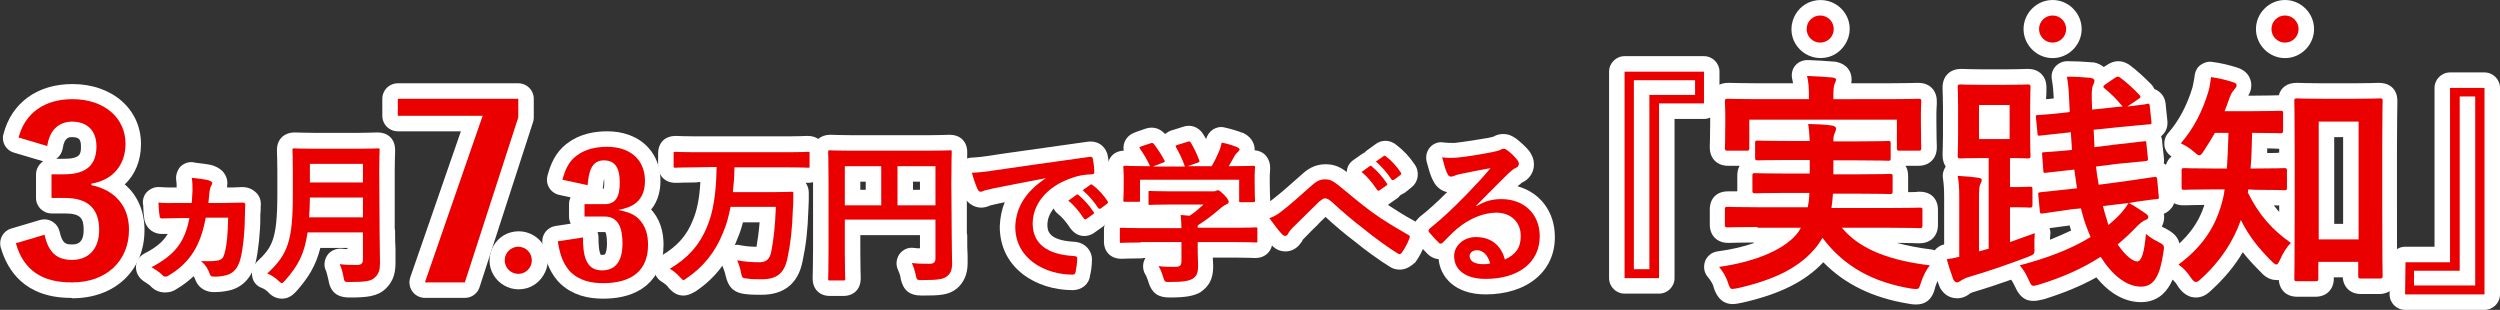<?xml version="1.0" encoding="utf-8"?>
<!-- Generator: Adobe Illustrator 27.9.2, SVG Export Plug-In . SVG Version: 6.00 Build 0)  -->
<svg version="1.1" id="レイヤー_1" xmlns="http://www.w3.org/2000/svg" xmlns:xlink="http://www.w3.org/1999/xlink" x="0px"
	 y="0px" viewBox="0 0 645.4 80" style="enable-background:new 0 0 645.4 80;" xml:space="preserve">
<rect x="0" y="0" width="645.4" height="80" fill="#333333" stroke="none"/>
<style type="text/css">
	.st0{fill:#FFFFFF;}
	.st1{enable-background:new    ;}
	.st2{fill:#EB0000;}
	.st3{fill:#FFFFFF;stroke:#FFFFFF;stroke-width:8;stroke-linejoin:round;stroke-miterlimit:10;}
</style>
<g>
	<g>
		<g>
			<g>
				<path class="st0" d="M176.4,76.3c-1.9,0-3-1.2-3.5-1.7c-0.1-0.1-0.2-0.2-0.3-0.3c0,0-0.1-0.1-0.1-0.2c-0.7-0.8-1.3-1.1-1.4-1.2
					c-1.3-0.7-2.2-2-2.2-3.4c-0.1-1.5,0.7-2.8,2-3.6c3.9-2.3,6.4-5.1,7.9-8.9c1.1-2.5,1.8-5.8,2-10h-0.5c-0.3,0.1-0.6,0.1-0.9,0.1
					c-2.8,0-4.1,0.1-4.6,0.1c-0.2,0-0.4,0-0.4,0c-3.1,0-4.5-2.3-4.5-4.4v-3.3c0-2.2,1.4-4.4,4.5-4.4c0.1,0,0.2,0,0.4,0
					c0.5,0,1.8,0.1,4.6,0.1h24.1c2.7,0,4-0.1,4.6-0.1c0.3,0,0.4,0,0.5,0c2.6,0,4.4,1.8,4.4,4.4v3.3c0,2.6-1.8,4.4-4.4,4.4
					c-0.1,0-0.2,0-0.4,0c0,0-0.1,0-0.2,0c0.5,0.7,0.8,1.6,0.8,2.6c0,1.3,0,3-0.1,4.2c-0.2,5.6-0.6,9.1-1.5,13.4
					c-1.1,5.7-4.7,8.7-10.6,8.7c-1.5,0-2.8,0-4.3-0.2c-3.4-0.4-4.4-2.4-4.9-4.5c0-0.1-0.1-0.2-0.1-0.3c-0.1-0.7-0.4-1.4-0.7-2.2
					c0-0.1-0.1-0.2-0.1-0.3c-1.9,2.6-4.2,4.8-6.9,6.6C179,75.5,177.9,76.3,176.4,76.3z M190.3,63.2c0.2,0,0.5,0,0.7,0.1
					c1.7,0.3,2.9,0.4,4.3,0.4c0.3-1.8,0.6-3.7,0.8-6.3h-4.3c-0.4,1.6-0.9,3-1.5,4.4c-0.2,0.5-0.4,1-0.6,1.5
					C189.9,63.2,190.1,63.2,190.3,63.2z"/>
				<path class="st0" d="M217.7,76.4h-3.5c-2.6,0-4.4-1.8-4.4-4.4c0-0.1,0-0.2,0-0.5c0-0.9,0.1-3.2,0.1-7.3v-17
					c0-4.1-0.1-6.5-0.1-7.4c0-0.3,0-0.5,0-0.5c0-3.1,2.3-4.5,4.4-4.5c0.1,0,0.3,0,0.5,0c0.6,0,2,0.1,4.9,0.1h20.3c3,0,4.4-0.1,5-0.1
					c0.2,0,0.4,0,0.4,0c2.2,0,4.4,1.4,4.4,4.5c0,0,0,0.2,0,0.4c0,0.8-0.1,3.4-0.1,7.6v12.9c0.1,0.3,0.1,0.6,0.1,0.9
					c0,2.1,0,3.7,0.1,5c0,0.8,0,1.4,0,1.9c0,2.8-1,5-2.8,6.5c-2.1,1.7-4.4,1.8-9,1.8c-3.2,0-4.8-1.3-5.5-4.4c0-0.1,0-0.2,0-0.2
					c-0.1-0.7-0.4-1.4-0.7-2.1c-0.6-1.3-0.4-2.8,0.4-4c0.9-1.2,2.3-1.8,3.7-1.6c0.5,0.1,1.1,0.1,1.6,0.1v-3.4h-15.4v4.5
					c0,3.6,0.1,5.7,0.1,6.4c0,0.2,0,0.4,0,0.4C222.2,74.2,220.8,76.4,217.7,76.4z M235.7,49h1.8v-2.1h-1.8V49z M222.1,49h1.4v-2.1
					h-1.4V49z"/>
				<path class="st0" d="M276.9,74.9c-9.3,0-18.8-5.6-18.8-16.4v-0.1c0.1-2.2,0.5-4.3,1.3-6.2c-0.6,0.1-1.3,0.3-1.9,0.4
					c-0.8,0.2-1.3,0.3-1.7,0.4c-0.1,0-0.2,0-0.3,0.1c-0.5,0.2-1.2,0.5-2.2,0.5c-1.8,0-3.5-1.1-4.4-2.8c0,0,0-0.1-0.1-0.1
					c-0.6-1.4-1.2-3-1.7-4.9c-0.3-1.2-0.1-2.4,0.6-3.4s1.8-1.6,3-1.7c1.9-0.1,2.9-0.2,6-0.7l4.1-0.6c5.1-0.7,12-1.7,19.9-2.8
					c1.4-0.2,2.8,0.1,3.8,1c0.8,0.7,1.3,1.6,1.5,2.7c0.2,1.1,0.4,2.8,0.4,4.2c0,0.6-0.1,1.1-0.3,1.7c1.1,1,2.1,2.2,2.9,3.5
					c0.7,0.9,1,2,0.9,3.1c-0.1,1.3-0.8,2.4-1.9,3.2l-1.5,1.2c-0.1,0-0.1,0.1-0.2,0.1c-0.3,0.2-0.6,0.3-0.9,0.5
					c-0.3,0.4-0.6,0.7-1.1,1l-1.7,1.2c0,0-0.1,0-0.1,0.1c-1.2,0.8-2.3,0.9-3,0.8c-1.3-0.1-2.4-0.9-3.2-2c-1.1-1.7-2.2-2.9-3.2-3.7
					c-0.5-0.4-0.9-0.9-1.1-1.4c-1,1.3-1.6,2.7-1.6,4.2c0,1.3,0,4,6.7,4.4c3.1,0.1,4.8,2.4,4.8,4.6c0,1.6-0.3,3.5-0.5,4.1
					C281.2,73.3,279.3,74.9,276.9,74.9z M279.5,57.5L279.5,57.5L279.5,57.5z M275.7,53.2L275.7,53.2L275.7,53.2z M255.4,53L255.4,53
					L255.4,53z M284.3,50.5L284.3,50.5L284.3,50.5z M278.1,40.9L278.1,40.9L278.1,40.9z"/>
				<path class="st0" d="M301.9,76.8c-2.9,0-4.5-1.1-5.4-3.9v-0.1c-0.4-1.2-0.7-1.8-0.8-1.9c-0.8-1.3-0.8-3,0-4.3l0,0h-0.4
					c-0.3,0.1-0.6,0.1-0.9,0.1c-2.8,0-4.1,0.1-4.6,0.1c-0.2,0-0.4,0-0.4,0c-2.6,0-4.4-1.8-4.4-4.4v-3.1c0-1.9,1-3.4,2.5-4
					c-1.1-0.9-1.6-2.2-1.6-3.5c0-0.1,0-0.3,0-0.5c0-0.4,0.1-1.3,0.1-4v-1.5c0-0.9,0-1.4-0.1-1.8c0-0.3,0-0.5,0-0.7
					c0-2.1,1.3-4.3,4.2-4.4c-0.1-0.6-0.1-1.4,0.2-2.2c0.7-1.7,2.1-2.3,2.7-2.5c0.1,0,0.1-0.1,0.2-0.1l2.3-0.8
					c1.3-0.5,3.3-0.7,5.1,1.1c0.1,0.1,0.1,0.1,0.2,0.2c0.6-0.5,1.2-0.8,1.5-0.9c0.1,0,0.3-0.1,0.4-0.1l2.5-0.8
					c2.1-0.8,4.2-0.1,5.4,1.8c0.2,0.4,0.5,0.8,0.8,1.3c0.5-2.1,2.6-3.5,4.7-3c1.8,0.4,3.4,0.9,4.7,1.4c0.1,0,0.2,0.1,0.3,0.1
					c2.5,1.3,2.8,3.3,2.8,4.2c0,0.1,0,0.1,0,0.2c2.7,0.2,4,2.4,4,4.4c0,0.1,0,0.3,0,0.6s-0.1,0.9-0.1,1.6v1.8c0,2.7,0.1,3.6,0.1,4
					c0,0.2,0,0.4,0,0.5c0,1.5-0.6,2.7-1.6,3.5c1.3,0.7,2.2,2.1,2.2,3.9v3.1c0,2.6-1.8,4.4-4.4,4.4c-0.1,0-0.2,0-0.4,0
					c-0.5,0-1.8-0.1-4.6-0.1h-6v0.1c0,0.7,0.1,1.4,0.1,2c0,2.1-0.3,4.7-3,6.6c-0.1,0.1-0.2,0.1-0.2,0.2
					C308.2,76.4,306.2,76.8,301.9,76.8z M297,37L297,37L297,37z"/>
				<path class="st0" d="M361.4,69.6c-1,0-1.8-0.2-2.7-0.8c-2.2-1.3-6.6-4.5-9-6.5c-2.4-1.8-4.9-3.9-7.5-6.3
					c-0.7,0.7-1.5,1.4-2.2,2.2c-1.2,1.1-2.3,2.3-3.2,3.2c-0.5,0.5-0.6,0.6-0.6,0.8c-0.1,0.2-0.2,0.3-0.3,0.4c-1.3,2-3.1,2.3-4,2.3
					c-1.4,0-2.6-0.5-3.6-1.6c-1.2-1.2-3-3.7-3.7-4.7s-0.9-2.4-0.5-3.6s1.4-2.2,2.6-2.5c0.6-0.2,1.2-0.5,2.2-1.3l0.1-0.1
					c1.2-0.9,4.1-3.4,7-6c1.4-1.3,3.3-2.7,6.2-2.7c2.5,0,4,0.9,5.5,2c0-1.3,0.7-2.4,1.7-3.1l2-1.4c0.3-0.2,0.6-0.4,1-0.6
					c0.2-0.3,0.5-0.5,0.8-0.7l1.8-1.3c1.6-1.3,3.9-1.3,5.6,0.2c1.7,1.3,3.3,3,4.5,4.8c0.7,0.9,1,2,0.9,3.1c-0.1,1.3-0.8,2.4-1.9,3.2
					l-1.5,1.2c-0.1,0-0.1,0.1-0.2,0.1c-0.3,0.2-0.6,0.3-0.9,0.5c-0.3,0.4-0.6,0.7-1.1,1l-1.7,1.2c0,0-0.1,0-0.1,0.1
					c-0.1,0.1-0.2,0.1-0.3,0.2c2.3,1.5,4.2,2.7,6.4,3.9l0.9,0.5c1.2,0.7,2.1,1.7,2.4,2.9c0.3,1,0.2,2-0.2,2.9
					c-0.5,1.5-1.4,3.2-2.4,4.6C364.2,68.8,362.9,69.6,361.4,69.6z M355.2,50.1L355.2,50.1L355.2,50.1z M360,43.1L360,43.1L360,43.1z
					"/>
				<path class="st0" d="M383.5,76c-7.9,0-11.7-4.5-12.1-9.1c-1.2-0.1-2.3-0.7-3.1-1.6c-0.7-0.7-1.4-1.5-2.1-2.2l-0.4-0.5
					c-0.1-0.1-0.2-0.3-0.3-0.4c-1.3-1.9-1-4.3,0.7-5.9c0.1-0.1,0.2-0.2,0.3-0.3c2.4-1.9,4.5-3.8,7.1-6.4c-1.5-0.3-2.8-1.3-3.6-2.9
					c-0.7-1.3-1.1-2.8-1.7-5c-0.3-1.3,0-2.7,0.9-3.7s2.3-1.5,3.6-1.2c0.7,0.1,1.7,0.1,2.7,0.1c1.9-0.2,5.1-0.7,8.7-1.3
					c0.8-0.2,1.2-0.3,1.3-0.3c0.7-0.4,1.5-0.7,2.5-0.7c1.5,0,2.4,0.5,3.1,1c0.1,0,0.1,0.1,0.2,0.1c1.4,1.1,2.5,2.1,3.5,3.3
					c0.6,0.9,1.2,1.9,1.2,3.5c0,2.1-1.3,3.9-3.2,4.7c-0.1,0.1-0.2,0.2-0.4,0.4l-0.2,0.1c-0.1,0.1-0.3,0.3-0.4,0.4
					c5.8,1.6,9.6,6.6,9.6,13C401.5,70,394.3,76,383.5,76z M389.8,39.6c0,0-0.1,0-0.1,0.1C389.7,39.7,389.8,39.6,389.8,39.6z
					 M385.5,35.1L385.5,35.1L385.5,35.1z"/>
				<path class="st0" d="M428.3,75.8h-8.9c-2.2,0-4-1.8-4-4V18.5c0-2.2,1.8-4,4-4h20.5c2.2,0,4,1.8,4,4v8.2c0,2.2-1.8,4-4,4h-7.6
					v41.1C432.3,74,430.5,75.8,428.3,75.8z"/>
				<path class="st0" d="M494.7,78.6c-0.4,0-1,0-2-0.2c-9.2-1.5-16.4-5-22-10.7c-4.7,5-11.3,8.3-21.2,10.5c-0.1,0-0.2,0-0.2,0
					l-0.3,0.1c-0.6,0.1-1.1,0.2-1.7,0.2c-3.4,0-4.5-3.1-4.9-4.3v-0.1c-0.3-1.1-1.1-2.1-1.6-2.7c-0.9-1.1-1.1-2.6-0.6-4
					c0.5-1.3,1.7-2.3,3.2-2.5c3.8-0.5,7-1.3,9.5-2.2c-0.1,0-0.2-0.1-0.3-0.1c-3.5,0-5.3,0.1-6,0.1c-0.3,0-0.4,0-0.5,0
					c-2.8,0-4.7-1.9-4.7-4.7v-3.9c0-2.9,1.8-4.7,4.7-4.7c0.1,0,0.3,0,0.6,0c0.4,0,0.9,0,1.8,0c0-0.1,0-0.2,0-0.3v-3.8
					c0-1,0.2-1.8,0.6-2.5h-3c-2.8,0-4.7-1.9-4.7-4.7c0-0.1,0-0.2,0-0.5c0-0.5,0.1-1.9,0.1-6v-2c0-1.4,0-2.3-0.1-2.9
					c0-0.3,0-0.5,0-0.6c0-2.8,1.9-4.7,4.7-4.7c0.1,0,0.3,0,0.6,0c0.9,0,3,0.1,7.3,0.1h8.9c-0.1-0.4-0.1-0.7-0.2-1
					c-0.3-1.2-0.1-2.5,0.7-3.5c0.8-1,2-1.5,3.3-1.5c2.2,0.1,4.5,0.2,6.7,0.4c0.1,0,0.1,0,0.2,0c3.3,0.5,4.4,2.7,4.4,4.5
					c0,0.4,0,0.8-0.1,1.1h9.5c4.5,0,6.6-0.1,7.4-0.1c0.3,0,0.4,0,0.5,0c2.8,0,4.7,1.9,4.7,4.7c0,0.1,0,0.4,0,0.7
					c0,0.5-0.1,1.3-0.1,2.3v2.5c0,4.1,0.1,5.5,0.1,6c0,0.2,0,0.4,0,0.5c0,2.8-1.9,4.7-4.7,4.7h-3.4c0.5,0.7,0.7,1.6,0.7,2.7v3.8
					c0,0.1,0,0.2,0,0.3c1.3,0,2.1,0,2.5-0.1c0.3,0,0.4,0,0.5,0c2.9,0,4.7,1.8,4.7,4.7v3.9c0,2.8-1.9,4.7-4.7,4.7c-0.1,0-0.3,0-0.6,0
					c-0.7,0-2.2-0.1-5.3-0.1c2.6,0.7,5.6,1.3,8.9,1.7c1.4,0.2,2.7,1.1,3.2,2.5s0.3,2.9-0.6,4c-0.5,0.6-1.2,1.9-1.6,3.2
					C499.3,75.5,498.4,78.6,494.7,78.6z M468.5,57.1c0.1,0.2,0.2,0.5,0.3,0.7c0.5-0.2,1-0.4,1.5-0.4s1,0,1.4,0.2l0,0
					c-0.8-0.2-1.4-0.7-2-1.3l-0.1-0.1C469.3,56.5,468.9,56.8,468.5,57.1z M472.3,36.4L472.3,36.4L472.3,36.4z"/>
				<path class="st0" d="M552.7,78c-4.1,0-8.1-2.2-11.5-6.4c-4.1,2.3-8.6,4.1-13.7,5.7h-0.1c-3.7,1-5.7,0.1-7.3-3.5
					c-0.3-0.6-0.6-1.2-0.9-1.6c-3.4,1.2-6.7,2.3-9.8,3.2c-0.6,0.2-0.9,0.4-0.9,0.4l-0.1,0.1c-0.5,0.4-1.6,1.1-3.1,1.1
					c-1.9,0-3.4-0.9-4.4-2.6c-0.1-0.2-0.2-0.4-0.3-0.7c-0.7-1.9-1.4-3.8-1.8-5.8c-0.3-1.1,0-2.3,0.6-3.2c0.6-0.8,1.5-1.4,2.5-1.6V51
					c0-2.3-0.1-3.5-0.3-4.9c-0.2-1.1,0.1-2.2,0.7-3.1c-0.5-0.8-0.8-1.7-0.8-2.8c0-0.1,0-0.4,0-0.7c0-0.7,0.1-2.1,0.1-4.5v-7.3
					c0-2.5-0.1-3.8-0.1-4.5c0-0.3,0-0.5,0-0.7c0-2.8,1.9-4.7,4.7-4.7c0.1,0,0.3,0,0.6,0c0.7,0,2.1,0.1,5,0.1h6.1
					c3,0,4.4-0.1,5.1-0.1c0.3,0,0.5,0,0.6,0c2.8,0,4.7,1.9,4.7,4.7c0,0.1,0,0.4,0,0.7c0,0.5,0,1.2-0.1,2.4c0.5,0,1.2-0.1,2-0.2
					c-0.1-1.9-0.2-3.2-0.5-4.9c-0.2-1.2,0.1-2.4,0.9-3.3s1.9-1.4,3.1-1.4c2.2,0,4.1,0.1,6.5,0.3c0.1,0,0.2,0,0.3,0
					c1,0.2,1.9,0.6,2.6,1.2l0.8-0.5c1.9-1.3,3.8-1.3,5.6-0.2c0.1,0.1,0.2,0.1,0.3,0.2c1.9,1.4,3.7,3.1,5.5,4.9
					c0.4,0.4,0.7,0.9,0.9,1.3c0.3,0.1,0.7,0.3,1.1,0.6c1.5,1.1,1.7,2.6,1.8,3.3c0,0.1,0,0.2,0,0.2l0.4,3.8c0.2,1.4-0.1,2.7-1,3.7
					c-0.2,0.2-0.4,0.4-0.6,0.6c0.2,0.5,0.3,1,0.3,1.6l0.4,3.6c0.1,0.6,0.1,1.3,0,1.8c0.2,0.1,0.4,0.2,0.5,0.3
					c1.5,1.1,1.8,2.7,1.9,3.2c0,0.1,0,0.2,0,0.3l0.4,4.3c0.2,1.4-0.1,2.7-1,3.6c-0.5,0.6-1.1,1-1.8,1.3c0.1,0.3,0.1,0.6,0.1,0.9
					c0,0.5-0.1,1.4-0.6,2.4c0.2,0.1,0.5,0.3,0.8,0.4c0.1,0,0.1,0.1,0.2,0.1c3.2,1.7,4.1,3.5,3.5,7C561.9,69.4,560.6,78,552.7,78z
					 M529.1,58.9c0.2,0.5,0.3,1.1,0.2,1.7c0,0.4-0.1,0.8-0.1,1.3c2-0.8,3.8-1.6,5.5-2.4c-0.2-0.4-0.3-0.9-0.4-1.3L529.1,58.9z
					 M530.1,49.5L530.1,49.5L530.1,49.5z M527.7,43.3L527.7,43.3L527.7,43.3z M545.6,19.6L545.6,19.6L545.6,19.6z"/>
				<path class="st0" d="M566.9,76.8c-2.6,0-4-2-4.6-2.8c0-0.1-0.1-0.1-0.1-0.2c-0.6-1-1.4-1.8-2.1-2.2c-1.1-0.7-1.7-1.9-1.8-3.2
					c0-1.3,0.6-2.5,1.6-3.3c4.7-3.5,7.6-7.3,9.2-12.2c-2.7,0-4.1,0.1-4.8,0.1c-0.3,0-0.5,0-0.6,0c-2.9,0-4.7-1.8-4.7-4.7V44
					c0-1.6,0.6-2.8,1.6-3.6c-0.9-0.6-1.6-1.5-1.8-2.6c-0.2-1.2,0.1-2.5,0.9-3.4c2.8-3.2,4.9-7.2,6.3-11.8c0.2-0.8,0.3-1.5,0.5-2.5
					l0.1-0.8c0.2-1.1,0.7-2,1.6-2.6s1.9-0.9,3-0.7c2.3,0.3,4.3,0.8,6.2,1.4c3.4,1,3.8,3.6,3.8,4.6c0,1.2-0.4,2.1-0.8,2.7h0.8
					c4.1,0,6.1-0.1,6.8-0.1c0.1,0,0.2,0,0.3,0c0.5-2,2.2-3.2,4.5-3.2c0.1,0,0.3,0,0.6,0c0.8,0,2.5,0.1,5.9,0.1h8.4
					c3.6,0,5.3-0.1,6-0.1c0.3,0,0.4,0,0.5,0c2.9,0,4.7,1.8,4.7,4.6c0,0.1,0,0.3,0,0.6c0,1.3-0.1,4.6-0.1,11.4v15.5
					c0,8,0,13.8,0.1,17.3v0.4c0,2.8-1.9,4.7-4.7,4.7h-4.7c-2.7,0-4.5-1.7-4.7-4.3h-2.3v0.3c0,2.8-1.9,4.7-4.7,4.7H593
					c-2.7,0-4.5-1.7-4.7-4.3c-0.2,0-0.4,0-0.6,0c-2.1,0-3.5-1.4-4.1-2.1c-1.8-1.8-3.3-3.4-4.6-5.1c-2.1,3.6-4.9,6.9-8.2,9.9
					C569.6,76.2,568.3,76.8,566.9,76.8z M593,68.6v4V68.6L593,68.6z M602.6,57.8h2.3V35.4h-2.3V57.8z M587,53
					c0.5,0.6,0.9,1.2,1.4,1.7c0-0.3,0-0.6,0-1V53C588,53.1,587.6,53,587,53z M585.3,38.3c0,0.4,0,0.8,0,1.2c1.5,0,2.5,0,3.1-0.1
					c0-0.4,0-0.7,0-1c-0.1,0-0.2,0-0.3,0C587.6,38.4,586.8,38.3,585.3,38.3z"/>
				<path class="st0" d="M641.4,80h-20.5c-2.2,0-4-1.8-4-4v-8.3c0-2.2,1.8-4,4-4h7.6v-41c0-2.2,1.8-4,4-4h8.9c2.2,0,4,1.8,4,4V76
					C645.4,78.2,643.6,80,641.4,80z"/>
			</g>
			<path class="st0" d="M472.1,14.7c-5.7,1.6-11-3.6-9.3-9.3c0.7-2.4,2.6-4.4,5.1-5.1c5.7-1.6,11,3.6,9.3,9.3
				C476.4,12.1,474.5,14,472.1,14.7z M469.9,7c-0.3,0-0.5,0.2-0.5,0.5s0.2,0.5,0.5,0.5s0.5-0.2,0.5-0.5S470.2,7,469.9,7z"/>
			<path class="st0" d="M529.9,15c-4.1,0-7.5-3.4-7.5-7.5s3.4-7.5,7.5-7.5s7.5,3.4,7.5,7.5S534,15,529.9,15z M529.9,7
				c-0.3,0-0.5,0.2-0.5,0.5s0.2,0.5,0.5,0.5s0.5-0.2,0.5-0.5S530.2,7,529.9,7z"/>
			<path class="st0" d="M589.9,15c-4.1,0-7.5-3.4-7.5-7.5s3.4-7.5,7.5-7.5s7.5,3.4,7.5,7.5S594,15,589.9,15z M589.9,7
				c-0.3,0-0.5,0.2-0.5,0.5s0.2,0.5,0.5,0.5s0.5-0.2,0.5-0.5S590.2,7,589.9,7z"/>
		</g>
		<g>
			<g class="st1">
				<path class="st2" d="M179.4,43.2c-3.6,0-4.8,0.1-5,0.1c-0.4,0-0.5,0-0.5-0.4v-3.3c0-0.4,0-0.4,0.5-0.4c0.2,0,1.5,0.1,5,0.1h24.1
					c3.6,0,4.8-0.1,5.1-0.1c0.4,0,0.4,0,0.4,0.4v3.3c0,0.4,0,0.4-0.4,0.4c-0.2,0-1.5-0.1-5.1-0.1h-13.9c0,2.4-0.2,4.5-0.4,6.4h10.4
					c3.4,0,4.6-0.1,4.8-0.1c0.4,0,0.4,0.1,0.4,0.4c0,1.2,0,2.9-0.1,3.9c-0.2,5.7-0.6,9-1.4,12.8c-0.8,4-2.8,5.5-6.7,5.5
					c-1.5,0-2.6,0-3.8-0.2c-1.2-0.1-1.2-0.2-1.5-1.5c-0.2-1.2-0.6-2.3-1-3.2c2.2,0.4,3.8,0.5,5.8,0.5c1.5,0,2.6-0.6,3-2.7
					c0.6-3.1,1-6.3,1.2-11.6h-11.7c-0.5,2.6-1.1,4.8-2,6.8c-1.9,4.8-5.1,8.8-9.3,11.6c-0.4,0.3-0.7,0.5-0.9,0.5s-0.4-0.3-0.9-0.8
					c-0.9-1-1.8-1.7-2.6-2.1c4.4-2.6,7.6-5.9,9.6-10.8c1.6-3.7,2.4-8.6,2.5-15.5L179.4,43.2L179.4,43.2z"/>
				<path class="st2" d="M245.7,61.1c0,3.5,0.1,5.6,0.1,6.9c0,1.6-0.4,2.6-1.3,3.3c-1,0.8-2.3,1-6.5,1c-1.3,0-1.3,0-1.6-1.3
					c-0.2-1.2-0.6-2.2-1-3.1c1.7,0.2,3.6,0.2,4.5,0.2c1.2,0,1.6-0.4,1.6-1.4v-10h-23.4v8.5c0,4.4,0.1,6.6,0.1,6.8
					c0,0.4,0,0.4-0.5,0.4h-3.5c-0.4,0-0.4,0-0.4-0.4c0-0.3,0.1-2.7,0.1-7.8v-17c0-5.1-0.1-7.6-0.1-7.9c0-0.4,0-0.5,0.4-0.5
					c0.3,0,1.6,0.1,5.4,0.1h20.3c3.8,0,5.2-0.1,5.4-0.1c0.4,0,0.4,0,0.4,0.5c0,0.2-0.1,2.9-0.1,8L245.7,61.1
					C245.6,61.1,245.7,61.1,245.7,61.1z M227.5,53V42.9h-9.4V53H227.5z M231.7,42.9V53h9.8V42.9H231.7z"/>
				<path class="st2" d="M270,46c-4.9,0.9-9.2,1.8-13.4,2.6c-1.5,0.4-1.9,0.4-2.5,0.6c-0.3,0.1-0.6,0.3-0.9,0.3s-0.6-0.2-0.8-0.6
					c-0.5-1.1-1-2.5-1.5-4.3c2-0.1,3.2-0.2,6.4-0.7c4.9-0.7,13.7-2,24-3.4c0.6-0.1,0.8,0.2,0.8,0.4c0.2,0.9,0.4,2.4,0.4,3.5
					c0,0.5-0.2,0.6-0.8,0.6c-1.9,0.1-3.2,0.3-4.9,0.9c-6.8,2.3-10.2,7-10.2,11.8c0,5.2,3.7,8,10.6,8.4c0.6,0,0.9,0.2,0.9,0.6
					c0,1-0.2,2.4-0.4,3.4c-0.1,0.6-0.3,0.8-0.8,0.8c-7,0-14.8-4-14.8-12.4C262.3,53.1,265.2,49.2,270,46L270,46z M277.9,50.3
					c0.2-0.2,0.4-0.1,0.6,0.1c1.2,1,2.7,2.6,3.8,4.3c0.2,0.2,0.2,0.4-0.1,0.6l-1.7,1.2c-0.3,0.2-0.5,0.2-0.7-0.1
					c-1.2-1.8-2.5-3.4-4-4.6L277.9,50.3z M281.5,47.7c0.2-0.2,0.4-0.1,0.6,0.1c1.5,1.1,2.9,2.7,3.8,4.1c0.2,0.2,0.2,0.5-0.1,0.7
					l-1.6,1.2c-0.3,0.2-0.5,0.1-0.7-0.1c-1.1-1.7-2.4-3.2-4-4.6L281.5,47.7z"/>
				<path class="st2" d="M294.5,62.6c-3.6,0-4.8,0.1-5,0.1c-0.4,0-0.4,0-0.4-0.4v-3.1c0-0.4,0-0.4,0.4-0.4c0.2,0,1.4,0.1,5,0.1H305
					c0-1.3-0.1-2.3-0.2-3.4l2.3,0.2c1.4-0.9,2.4-1.8,3.6-2.9h-8.6c-3.7,0-5,0.1-5.2,0.1c-0.4,0-0.4,0-0.4-0.4v-2.8
					c0-0.4,0-0.4,0.4-0.4c0.2,0,1.5,0.1,5.2,0.1h10.8c0.6,0,0.8,0,1-0.1s0.3-0.2,0.5-0.2c0.3,0,0.7,0.3,1.7,1.3
					c0.8,0.8,1.1,1.4,1.1,1.7s-0.2,0.5-0.5,0.6c-0.4,0.2-1,0.5-1.9,1.3c-1.6,1.4-3.4,2.8-5.6,4.2v0.6h10c3.6,0,4.8-0.1,5-0.1
					c0.4,0,0.4,0,0.4,0.4v3.1c0,0.4,0,0.4-0.4,0.4c-0.2,0-1.4-0.1-5-0.1h-10v2.6c0,1,0.1,2.4,0.1,3.5c0,1.7-0.3,2.6-1.3,3.3
					c-1,0.6-2.3,0.9-6.1,0.9c-1.2,0-1.2,0-1.6-1.2c-0.3-1-0.7-2.1-1.2-2.9c1.6,0.2,2.7,0.2,4.3,0.2c1.1,0,1.6-0.3,1.6-1.4v-5h-10.5
					L294.5,62.6L294.5,62.6z M297,37c0.5-0.2,0.6-0.1,0.9,0.2c1,1.3,2.1,3,2.7,4.2c0.2,0.4,0.2,0.4-0.4,0.6l-2.6,1h8.3
					c-0.6-1.8-1.6-3.8-2.3-5c-0.2-0.4-0.1-0.4,0.4-0.6l2.6-0.8c0.5-0.2,0.6-0.1,0.8,0.2c0.7,1.1,1.7,3.2,2.2,4.6
					c0.1,0.4,0.1,0.4-0.4,0.6l-2.6,0.9h6.2c0.8-1.3,1.3-2.5,2-4c0.2-0.5,0.4-1.2,0.6-2.1c1.4,0.3,2.8,0.7,4,1.2
					c0.4,0.2,0.6,0.4,0.6,0.6s-0.2,0.4-0.4,0.6c-0.2,0.2-0.6,0.6-0.8,0.9c-0.6,1-1,1.9-1.6,2.8h1c3.7,0,5-0.1,5.3-0.1
					c0.4,0,0.5,0,0.5,0.4c0,0.2-0.1,1-0.1,2.2v1.8c0,3.6,0.1,4.2,0.1,4.5c0,0.4,0,0.5-0.5,0.5h-3.2c-0.4,0-0.4,0-0.4-0.5v-5.3h-25.6
					v5.3c0,0.4,0,0.4-0.4,0.4h-3.4c-0.4,0-0.5,0-0.5-0.4c0-0.3,0.1-0.9,0.1-4.5v-1.5c0-1.5-0.1-2.2-0.1-2.5c0-0.4,0-0.4,0.5-0.4
					c0.2,0,1.6,0.1,5.3,0.1h1.1c-0.7-1.6-1.8-3.4-2.6-4.5c-0.2-0.4-0.2-0.4,0.3-0.6L297,37z"/>
				<path class="st2" d="M331.3,54.2c1.3-1,4.2-3.5,7.2-6.2c1.3-1.2,2.3-1.7,3.5-1.7c1.4,0,2.1,0.4,3.5,1.5c3,2.4,4.7,4,8.6,6.9
					c3.6,2.6,6.3,4.1,9.4,5.9c0.4,0.2,0.6,0.5,0.4,0.8c-0.4,1.2-1.2,2.7-2,3.8c-0.2,0.3-0.4,0.4-0.5,0.4c-0.2,0-0.3,0-0.6-0.2
					c-1.9-1.1-6.3-4.3-8.6-6.2c-2.9-2.2-5.8-4.7-8.4-7.1c-0.8-0.7-1.3-0.9-1.8-0.9c-0.4,0-0.8,0.4-1.4,0.8c-2,2-4.8,4.7-6.7,6.6
					c-0.8,0.8-1.1,1.2-1.4,1.8c-0.2,0.3-0.4,0.5-0.7,0.5c-0.3,0-0.5-0.1-0.8-0.4c-0.8-0.8-2.3-2.8-3.3-4.2
					C329,55.9,330,55.3,331.3,54.2z M353.6,42.9c0.2-0.2,0.4-0.1,0.6,0.1c1.2,1,2.7,2.6,3.8,4.3c0.2,0.2,0.2,0.4-0.1,0.6l-1.7,1.2
					c-0.3,0.2-0.5,0.2-0.7-0.1c-1.2-1.8-2.5-3.4-4-4.6L353.6,42.9z M357.2,40.3c0.2-0.2,0.4-0.1,0.6,0.1c1.5,1.1,2.9,2.7,3.8,4.1
					c0.2,0.2,0.2,0.5-0.1,0.7l-1.6,1.2c-0.3,0.2-0.5,0.1-0.7-0.1c-1.1-1.7-2.4-3.2-4-4.6L357.2,40.3z"/>
				<path class="st2" d="M381.2,53.2c2.2-1.3,4.1-1.8,6.4-1.8c5.8,0,9.9,3.8,9.9,9.6c0,6.7-5.4,11-14,11c-5,0-8.1-2.2-8.1-5.9
					c0-2.7,2.5-4.9,5.6-4.9c3.8,0,6.5,2,7.5,5.8c2.8-1.3,4.1-3,4.1-6.1c0-3.6-2.6-6-6.3-6c-3.3,0-7,1.5-10.2,4.2
					c-1.2,1-2.3,2.2-3.5,3.4c-0.3,0.3-0.5,0.4-0.7,0.4s-0.4-0.1-0.6-0.4c-0.8-0.7-1.7-1.8-2.4-2.6c-0.2-0.3-0.1-0.6,0.2-0.9
					c3.1-2.5,5.9-5.1,9.5-8.8c2.5-2.6,4.4-4.6,6.2-6.8c-2.4,0.4-5.2,1-7.7,1.5c-0.5,0.1-1,0.2-1.7,0.5c-0.2,0.1-0.6,0.2-0.8,0.2
					c-0.4,0-0.7-0.2-0.9-0.7c-0.5-0.9-0.8-2-1.4-4.3c1.2,0.2,2.5,0.2,3.7,0.1c2.4-0.2,6-0.8,9.1-1.4c1-0.2,1.8-0.4,2.2-0.6
					c0.2-0.1,0.6-0.3,0.8-0.3c0.4,0,0.6,0.1,0.9,0.3c1.2,0.9,2,1.7,2.7,2.6c0.3,0.4,0.4,0.6,0.4,1s-0.2,0.8-0.7,1
					c-0.7,0.3-1,0.6-1.8,1.3c-2.9,2.8-5.6,5.6-8.6,8.6L381.2,53.2z M381.3,64.6c-1.2,0-1.9,0.7-1.9,1.5c0,1.2,1.1,2.1,3.5,2.1
					c0.7,0,1.2,0,1.8-0.2C384.1,65.9,382.9,64.6,381.3,64.6z"/>
				<path class="st2" d="M439.8,26.7h-11.5v45.1h-8.9V18.5h20.5v8.2H439.8z M421.8,20.7v48.8h4v-45h11.8v-3.8H421.8z"/>
				<path class="st2" d="M453.7,58.6c-5.5,0-7.4,0.1-7.7,0.1c-0.6,0-0.7-0.1-0.7-0.7v-3.9c0-0.7,0.1-0.7,0.7-0.7
					c0.4,0,2.2,0.1,7.7,0.1h13c0.2-1.1,0.4-2.3,0.4-3.7h-5.8c-5.8,0-7.8,0.1-8.2,0.1c-0.6,0-0.7-0.1-0.7-0.7v-3.8
					c0-0.7,0.1-0.7,0.7-0.7c0.4,0,2.4,0.1,8.2,0.1h5.9v-3.5h-5.5c-5.6,0-7.6,0.1-7.9,0.1c-0.6,0-0.7-0.1-0.7-0.7V37
					c0-0.7,0.1-0.7,0.7-0.7c0.4,0,2.3,0.1,7.9,0.1h5.5c-0.1-1.9-0.2-3.3-0.4-4.4c2,0.1,4.3,0.1,6.1,0.4c0.7,0.1,1.1,0.4,1.1,0.8
					s-0.2,0.8-0.4,1.3c-0.2,0.4-0.3,0.9-0.3,2h6.2c5.5,0,7.5-0.1,7.9-0.1c0.7,0,0.7,0.1,0.7,0.7v3.7c0,0.7-0.1,0.7-0.7,0.7
					c-0.4,0-2.3-0.1-7.9-0.1h-6.2V45h6.5c5.8,0,7.7-0.1,8.1-0.1c0.7,0,0.7,0.1,0.7,0.7v3.8c0,0.6-0.1,0.7-0.7,0.7
					c-0.4,0-2.3-0.1-8.1-0.1h-6.6c-0.1,1.3-0.2,2.5-0.4,3.7h15.1c5.5,0,7.4-0.1,7.7-0.1c0.7,0,0.7,0.1,0.7,0.7v3.9
					c0,0.6-0.1,0.7-0.7,0.7c-0.4,0-2.2-0.1-7.7-0.1h-12.4c4.8,5.8,12.8,8.5,22.7,9.7c-0.9,1.1-1.8,2.9-2.3,4.5
					c-0.4,1.3-0.5,1.6-1.2,1.6c-0.3,0-0.7,0-1.3-0.1c-9.7-1.6-17.3-5.6-22.9-13.1c-0.4,0.7-0.9,1.4-1.4,2.1
					c-4.3,5.5-10.9,8.7-20.5,10.9c-0.6,0.1-1.1,0.2-1.4,0.2c-0.5,0-0.7-0.4-1.1-1.6c-0.5-1.7-1.5-3.1-2.3-4.1
					c10.1-1.4,17.6-4.9,20.6-9.2l0.5-0.9h-11.2L453.7,58.6L453.7,58.6z M487.4,25.6c5.6,0,7.6-0.1,7.9-0.1c0.6,0,0.7,0.1,0.7,0.7
					c0,0.3-0.1,1.4-0.1,3v2.5c0,5.2,0.1,6.2,0.1,6.5c0,0.6-0.1,0.7-0.7,0.7h-4.9c-0.6,0-0.7-0.1-0.7-0.7v-7.3h-38.1v7.3
					c0,0.6-0.1,0.7-0.7,0.7H446c-0.6,0-0.7-0.1-0.7-0.7c0-0.3,0.1-1.3,0.1-6.5v-2c0-2.1-0.1-3.2-0.1-3.5c0-0.6,0.1-0.7,0.7-0.7
					c0.4,0,2.4,0.1,7.9,0.1H467v-0.3c0-2.6-0.1-4.2-0.5-5.7c2.2,0.1,4.4,0.2,6.5,0.4c0.7,0.1,1,0.3,1,0.5c0,0.4-0.2,0.7-0.4,1.2
					c-0.2,0.5-0.3,1.3-0.3,3.6v0.3C473.3,25.6,487.4,25.6,487.4,25.6z"/>
				<path class="st2" d="M518.9,62.5c2-0.7,4.2-1.5,6.4-2.3c-0.1,1-0.1,2.3-0.1,3.5c0.1,1.9,0.1,1.9-1.6,2.6
					c-5,1.9-10.2,3.7-15.3,5.2c-1,0.3-1.7,0.7-2,0.9c-0.3,0.2-0.7,0.5-1,0.5c-0.5,0-0.7-0.2-1-0.7c-0.7-1.9-1.3-3.6-1.7-5.3
					c1-0.1,2.1-0.3,3.2-0.6V51c0-2.6-0.1-4-0.4-5.6c2,0.1,4.1,0.3,5.4,0.5c0.5,0.1,0.8,0.2,0.8,0.6c0,0.4-0.2,0.7-0.4,1.1
					c-0.2,0.4-0.3,1.4-0.3,3.6v13.7l2.5-0.7V40.8h-1.7c-4,0-5.2,0.1-5.6,0.1c-0.6,0-0.7-0.1-0.7-0.7c0-0.4,0.1-1.9,0.1-5.2v-7.3
					c0-3.4-0.1-4.8-0.1-5.2c0-0.6,0.1-0.7,0.7-0.7c0.4,0,1.7,0.1,5.6,0.1h6.1c4,0,5.3-0.1,5.7-0.1c0.6,0,0.7,0.1,0.7,0.7
					c0,0.4-0.1,1.9-0.1,5.2V35c0,3.4,0.1,4.8,0.1,5.2c0,0.6-0.1,0.7-0.7,0.7c-0.4,0-1.5-0.1-4.6-0.1v7.5h1.6c2.3,0,3.1-0.1,3.5-0.1
					c0.7,0,0.7,0.1,0.7,0.7v4c0,0.6-0.1,0.7-0.7,0.7c-0.4,0-1.2-0.1-3.5-0.1h-1.6L518.9,62.5L518.9,62.5z M518.8,27.1h-7.9v8.8h7.9
					V27.1z M557.3,50.7c0.1,0.6,0,0.7-0.6,0.7c-0.6,0.1-2.5,0.2-7.1,1c1.5,0.8,3.1,1.9,4.3,2.7c0.5,0.4,0.7,0.6,0.7,0.9
					c0,0.4-0.2,0.6-0.7,0.8c-0.7,0.2-1.2,0.7-2,1.4c-1.7,1.8-3.4,3.4-5.2,4.9c1.9,2.8,3.9,4.4,5,4.4c1.3,0,1.9-2.8,2.3-7.1
					c1,0.8,1.8,1.4,3.1,2c1.7,0.9,1.7,1,1.4,2.8c-0.9,6-2.4,8.8-5.8,8.8c-3.8,0-7.5-3.1-10.4-7.7c-4.8,3.1-10.1,5.4-16,7.2
					c-1.8,0.5-1.8,0.5-2.6-1.3c-0.6-1.4-1.4-2.7-2.3-3.7c6.9-1.8,13.1-4.1,18.3-7.3c-0.3-0.7-0.5-1.3-0.8-2
					c-0.7-1.7-1.2-3.5-1.7-5.4L535,54l-7.6,1.1c-0.7,0.1-0.7,0-0.8-0.6l-0.4-4.2c-0.1-0.5,0-0.6,0.7-0.7c0.7-0.1,2.5-0.2,7.6-0.8
					l1.7-0.2c-0.2-1.6-0.5-3.2-0.7-4.8h-0.2l-7.1,0.8c-0.6,0.1-0.7,0-0.7-0.6l-0.3-4c-0.1-0.6,0-0.7,0.5-0.7
					c0.8-0.1,2.4-0.1,7.2-0.6c-0.1-1.5-0.2-3-0.3-4.6l-0.5,0.1c-5.1,0.5-6.9,0.8-7.4,0.8c-0.6,0.1-0.7,0-0.7-0.6l-0.4-4
					c-0.1-0.7,0-0.7,0.7-0.7c0.7-0.1,2.4-0.1,7.5-0.7l0.5-0.1v-0.5c-0.2-4-0.2-5.8-0.7-8.6c2.2,0,4,0.1,6.1,0.3c0.6,0.1,1,0.4,1,0.7
					c0,0.5-0.2,0.8-0.4,1.3c-0.3,0.7-0.4,2.1-0.2,6.1v0.1l6.6-0.7l1.3-0.1l-0.2-0.2c-1.3-1.6-2.9-3.2-4.4-4.4
					c-0.3-0.2-0.4-0.4-0.4-0.5c0-0.2,0.2-0.4,0.5-0.6l2.5-1.7c0.6-0.4,0.8-0.4,1.3-0.1c1.6,1.2,3.3,2.7,5,4.5
					c0.4,0.4,0.4,0.7-0.3,1.1l-2.8,1.9c3.2-0.4,4.6-0.5,5.1-0.7c0.6-0.1,0.6,0,0.7,0.7l0.4,3.9c0.1,0.6,0,0.7-0.6,0.7
					c-0.7,0.1-2.6,0.2-7.6,0.7l-6.7,0.7c0.1,1.5,0.1,3,0.2,4.5l5.6-0.7c4.9-0.5,6.5-0.8,7.1-0.8c0.6-0.1,0.7-0.1,0.7,0.5l0.4,3.8
					c0.1,0.6,0,0.7-0.6,0.8c-0.7,0.1-2.5,0.2-7.3,0.7l-5.5,0.7c0.2,1.6,0.4,3.2,0.7,4.7l6.8-0.9c5.1-0.7,7.1-1.1,7.6-1.1
					c0.5-0.1,0.6,0,0.7,0.6L557.3,50.7z M544.3,58.1c1.2-1,2.3-2,3.3-3.1c0.7-0.8,1.3-1.6,1.9-2.6l-6.6,0.8c0.3,1.2,0.6,2.3,1,3.5
					L544.3,58.1z"/>
				<path class="st2" d="M580.4,48.9c0,0.3-0.1,0.5-0.1,0.8c2.9,5.9,6.4,9.7,11.1,13c-1,1-2.1,2.7-2.8,4.4c-0.4,0.8-0.6,1.2-0.9,1.2
					c-0.3,0-0.7-0.3-1.3-0.9c-3.3-3.3-5.8-6.4-7.9-10.6c-1.9,5.4-5.2,10.6-10.4,15.3c-0.5,0.5-0.9,0.7-1.2,0.7
					c-0.4,0-0.8-0.4-1.3-1.1c-0.9-1.4-2-2.6-3.2-3.4c6.7-5,9.9-10.4,11.5-17.1c0.2-0.7,0.3-1.5,0.4-2.3h-3.2c-5.1,0-6.8,0.1-7.2,0.1
					c-0.7,0-0.7-0.1-0.7-0.7V44c0-0.5,0.1-0.6,0.7-0.6c0.4,0,2.1,0.1,7.2,0.1h3.8c0.2-2.8,0.3-5.9,0.4-9.2h-3.5
					c-0.9,1.6-1.9,3.2-2.9,4.7c-0.5,0.8-0.8,1.1-1.1,1.1c-0.4,0-0.7-0.3-1.4-0.9c-1.2-1.1-2.4-1.7-3.4-2.2c3.3-3.8,5.6-8.3,7.1-13.3
					c0.4-1.3,0.5-2.4,0.7-3.8c2,0.3,3.8,0.7,5.6,1.3c0.7,0.2,1,0.4,1,0.8s-0.2,0.6-0.5,1s-0.8,0.8-1.3,2.2c-0.4,1.1-0.8,2.3-1.3,3.5
					h7.1c5.2,0,7-0.1,7.3-0.1c0.7,0,0.7,0.1,0.7,0.7v4.4c0,0.6-0.1,0.7-0.7,0.7c-0.4,0-2.1-0.1-7.3-0.1c-0.1,3.1-0.1,6.2-0.4,9.2
					h1.4c5.2,0,6.9-0.1,7.3-0.1c0.6,0,0.7,0.1,0.7,0.6v4.4c0,0.7-0.1,0.7-0.7,0.7c-0.4,0-2.1-0.1-7.3-0.1L580.4,48.9L580.4,48.9z
					 M593,72.6c-0.6,0-0.7-0.1-0.7-0.7c0-0.4,0.1-3.7,0.1-18.1v-14c0-10-0.1-13.4-0.1-13.8c0-0.5,0.1-0.6,0.7-0.6
					c0.4,0,2,0.1,6.5,0.1h8.4c4.6,0,6.2-0.1,6.5-0.1c0.7,0,0.7,0.1,0.7,0.6c0,0.4-0.1,3.7-0.1,12v15.5c0,14.1,0.1,17.3,0.1,17.7
					c0,0.6-0.1,0.7-0.7,0.7h-4.9c-0.6,0-0.7-0.1-0.7-0.7v-3.6h-10.3v4.3c0,0.6-0.1,0.7-0.7,0.7C597.8,72.6,593,72.6,593,72.6z
					 M598.6,61.8h10.3V31.4h-10.3V61.8z"/>
				<path class="st2" d="M621,67.7h11.5v-45h8.9V76h-20.5L621,67.7L621,67.7z M639,73.7V24.9h-4v45h-11.8v3.8
					C623.2,73.7,639,73.7,639,73.7z"/>
			</g>
			<circle class="st2" cx="469.9" cy="7.5" r="3.5"/>
			<circle class="st2" cx="529.9" cy="7.5" r="3.5"/>
			<circle class="st2" cx="589.9" cy="7.5" r="3.5"/>
		</g>
	</g>
	<path class="st0" d="M18.3,76.9c-11.9,0-16.4-7.1-18.1-13c-0.6-2.1,0.6-4.3,2.7-4.9l7.4-2.2c1.1-0.3,2.2-0.2,3.2,0.4
		c1,0.6,1.6,1.5,1.9,2.6c0.7,3.3,1.8,3.3,3.2,3.3c0.9,0,3,0,3-3.7c0-3-0.7-4.3-4.9-4.3h-3.4c-2.2,0-4-1.8-4-4V45
		c0-1.4,0.8-2.7,1.9-3.4c-0.1,0-0.1,0-0.2,0l-7.4-2.2c-2.1-0.6-3.3-2.8-2.7-4.8C3,26.5,9.7,21.7,18.7,21.7
		c10.3,0,17.7,6.5,17.7,15.5c0,4.2-1.5,7.9-4.2,10.4c3.3,2.8,5.1,6.9,5.1,11.8c0,10.4-7.6,17.6-18.6,17.6
		C18.6,76.9,18.4,76.9,18.3,76.9z M14.5,41h2c4.4,0,4.4-1.4,4.4-3.2s-0.5-2.4-2.3-2.4c-0.7,0-2,0-2.4,2.9C16,39.4,15.4,40.4,14.5,41
		z"/>
	<path class="st0" d="M55.6,75.4c-0.3,0-0.6,0-0.8,0c-1.2-0.1-3.5-0.6-4.5-3.5c-0.1-0.2-0.2-0.4-0.3-0.6c-1.3,1.2-2.7,2.3-4.4,3.3
		c-0.8,0.6-1.8,0.9-3,0.9c-1.5,0-2.8-0.6-3.8-1.7c-0.4-0.4-1-0.7-1.7-1.2c-1.2-0.8-2-2.1-2-3.6s0.8-2.8,2.1-3.5
		c3.1-1.6,4.9-3.1,6.1-5.1c-0.5,0-1,0-1.5,0c-2.5,0-4.4-1.8-4.6-4.3c-0.1-0.9-0.2-1.7-0.2-2.5c0-0.3,0-0.7-0.1-1
		c-0.1-1.2,0.3-2.4,1.2-3.2s2-1.2,3.2-1.1c1.1,0.1,2.1,0.1,3.4,0.1c0.3,0,0.6,0,0.9,0c0-0.7,0-1.3-0.1-1.8c-0.2-1.2,0.2-2.5,1-3.5
		c0.9-0.9,2.1-1.4,3.4-1.2l0.5,0.1c2.2,0.3,3.7,0.4,4.8,0.8c0.1,0,0.1,0.1,0.2,0.1c3,1.2,3.3,3.5,3.3,4.4c0,0.4-0.1,0.8-0.1,1.1
		c0.5,0,1,0,1.5,0c0.8,0,1.6-0.1,2.4-0.1c2,0,3.1,0.9,3.8,1.6c0.6,0.7,1.2,1.8,1,3.4c0,0.7,0,1.4-0.1,2.1c0,0.4,0,0.7,0,1
		c0,3.3-0.5,8.4-1.2,11.3c-1.3,5.3-4.9,6.9-6.9,7.3C58.2,75.2,56.9,75.4,55.6,75.4z"/>
	<path class="st0" d="M72.8,77.1c-1.8,0-3-1-3.7-1.8c-0.4-0.4-1-0.8-1.6-1c-1.3-0.5-2.2-1.6-2.4-3c-0.2-1.3,0.2-2.7,1.2-3.7
		c3.9-3.7,5.3-5.5,5.3-17.6v-5.9c0-2.7-0.1-4.3-0.1-4.9c0-0.2,0-0.4,0-0.5c0-3.1,2.3-4.5,4.4-4.5c0.1,0,0.3,0,0.5,0
		c0.6,0,2,0.1,4.8,0.1h11.1c2.8,0,4.2-0.1,4.8-0.1c0.3,0,0.4,0,0.5,0c2.2,0,4.4,1.4,4.4,4.5c0,0.1,0,0.2,0,0.5
		c0,0.6-0.1,2.3-0.1,4.9V59c0.1,0.3,0.1,0.6,0.1,0.9c0,1.5,0,3,0.1,4.4c0,1.3,0,2.5,0,3.6c0,2-0.3,4.5-2.5,6.6s-5,2.3-9.4,2.3
		c-2,0-4.8-0.5-5.4-4.5c-0.2-1-0.5-1.9-0.6-2.3c-0.7-1.3-0.5-2.9,0.3-4.1s2.3-1.8,3.7-1.7c0.5,0.1,1,0.1,1.5,0.1V64h-7
		c-1.2,4.8-3.3,7.9-6.1,11.1c-0.1,0.1-0.1,0.1-0.2,0.2s-0.1,0.1-0.2,0.2C75.8,75.9,74.7,77.1,72.8,77.1z"/>
	<path class="st2" d="M4.8,35.5c1.7-6.5,6.9-9.9,13.9-9.9c8.3,0,13.7,4.9,13.7,11.5c0,5.4-3.2,9.4-8.8,10.3v0.4
		c6.2,1.3,9.7,5.5,9.7,11.5c0,8.1-5.9,13.6-14.6,13.6c-7.6,0.1-12.6-3-14.6-10.1l7.4-2.2c1,4.6,3.2,6.5,7.1,6.5c4.3,0,7-2.9,7-7.7
		c0-5.2-2.5-8.3-8.9-8.3h-3.4V45h3.2c6,0,8.4-2.6,8.4-7.2c0-4.2-2.5-6.4-6.3-6.4c-3.2,0-5.8,2-6.4,6.3L4.8,35.5z"/>
	<path class="st2" d="M53.1,56.2c-1.2,6.7-3.8,11.6-9.7,15c-0.2,0.2-0.5,0.2-0.7,0.2c-0.3,0-0.6-0.1-0.8-0.4c-0.8-0.8-1.7-1.4-2.8-2
		c6-3.2,8.6-6.4,9.8-12.7h-2.6c-1.6,0-2.8,0.1-4.5,0.1c-0.4,0-0.6-0.2-0.6-0.7c-0.2-1.1-0.2-2.2-0.3-3.4c1.8,0.2,3.4,0.1,5.4,0.1
		h3.2c0.1-1.1,0.1-1.8,0.2-3.2c0-1.1,0-2.2-0.2-3.3c1.7,0.2,3.6,0.4,4.5,0.7c0.5,0.2,0.8,0.4,0.8,0.7c0,0.2-0.1,0.3-0.2,0.5
		c-0.3,0.5-0.4,1-0.5,1.6c-0.1,1-0.2,1.8-0.3,3h4.4c1.4,0,2.8-0.1,4.3-0.1c0.7,0,0.9,0.2,0.8,0.8c0,1.3-0.1,2.6-0.1,3.3
		c0,3.4-0.5,8.1-1.1,10.3c-0.6,2.5-1.9,4-3.9,4.4c-0.8,0.2-2.2,0.4-3.2,0.3c-0.5,0-0.7-0.2-0.9-0.8c-0.4-1.2-1.1-2.3-2.2-3.2
		c2.1,0.1,3.9,0,4.6-0.2c1-0.4,1.1-0.6,1.5-1.9c0.6-2.3,0.8-4.7,0.9-9.1L53.1,56.2L53.1,56.2z"/>
	<path class="st2" d="M98,59.9c0,2.8,0.1,5.8,0.1,8c0,1.7-0.3,2.8-1.3,3.7c-1,1-2.4,1.2-6.6,1.2c-1.2,0-1.3,0-1.5-1.2
		s-0.6-2.6-1-3.4c1.7,0.2,3,0.2,4.6,0.2c1,0,1.4-0.5,1.4-1.4v-7H79.4c-0.8,5.6-2.5,8.7-5.8,12.4c-0.4,0.4-0.6,0.7-0.8,0.7
		s-0.5-0.2-0.9-0.6C71.1,71.7,70,71,69,70.6c5.3-4.9,6.6-8.3,6.6-20.5v-5.9c0-3.4-0.1-5.2-0.1-5.4c0-0.4,0-0.5,0.4-0.5
		c0.3,0,1.6,0.1,5.3,0.1h11.1c3.7,0,5-0.1,5.3-0.1c0.4,0,0.4,0,0.4,0.5c0,0.2-0.1,2-0.1,5.4L98,59.9L98,59.9z M93.7,56.1V51H80
		c0,1.9-0.1,3.6-0.2,5.1H93.7z M80,42.3v4.8h13.7v-4.8H80z"/>
	<path class="st0" d="M136,74.4c-5.7,1.6-11-3.6-9.3-9.3c0.7-2.4,2.6-4.4,5.1-5.1c5.7-1.6,11,3.6,9.3,9.3
		C140.3,71.8,138.4,73.7,136,74.4z"/>
	<circle class="st2" cx="133.8" cy="67.2" r="3.5"/>
</g>
<g>
	<g>
		<path class="st3" d="M120,72.9h-10.3l14.9-43h-21.9v-4.4h31.1v4.8L120,72.9z"/>
	</g>
	<g>
		<path class="st3" d="M145.2,46.4c0.7-2.6,1.6-4.6,3.5-6.1c2.4-1.9,5.4-2.4,8.1-2.4c2.8,0,6.1,0.8,8.1,3.5c1.1,1.5,1.6,3.3,1.6,5.3
			c0,2.2-0.6,4.2-2.2,5.6c-1.3,1.1-3.1,1.6-4.7,1.9c1.8,0.4,3.7,0.8,5.2,2.2c1.9,1.9,2.5,4.2,2.5,6.8c0,8.2-6.3,9.9-11.6,9.9
			c-3,0-6.3-0.6-8.7-3.2c-1.8-2.1-2.5-4.5-3-7.6l6.5-1c0,4.4,0.6,8.5,4.9,8.5c3.7,0,5.3-2.6,5.3-7c0-4-1.1-6.9-4.6-6.9h-5.2v-3.2
			h5.2c3,0,3.9-2.1,3.9-5.6c0-3.6-1.1-5.7-4.1-5.7c-3.2,0-3.9,2.9-4.2,6.4L145.2,46.4z"/>
	</g>
</g>
<g>
	<g>
		<path class="st2" d="M120,72.9h-10.3l14.9-43h-21.9v-4.4h31.1v4.8L120,72.9z"/>
	</g>
	<g>
		<path class="st2" d="M145.2,46.4c0.7-2.6,1.6-4.6,3.5-6.1c2.4-1.9,5.4-2.4,8.1-2.4c2.8,0,6.1,0.8,8.1,3.5c1.1,1.5,1.6,3.3,1.6,5.3
			c0,2.2-0.6,4.2-2.2,5.6c-1.3,1.1-3.1,1.6-4.7,1.9c1.8,0.4,3.7,0.8,5.2,2.2c1.9,1.9,2.5,4.2,2.5,6.8c0,8.2-6.3,9.9-11.6,9.9
			c-3,0-6.3-0.6-8.7-3.2c-1.8-2.1-2.5-4.5-3-7.6l6.5-1c0,4.4,0.6,8.5,4.9,8.5c3.7,0,5.3-2.6,5.3-7c0-4-1.1-6.9-4.6-6.9h-5.2v-3.2
			h5.2c3,0,3.9-2.1,3.9-5.6c0-3.6-1.1-5.7-4.1-5.7c-3.2,0-3.9,2.9-4.2,6.4L145.2,46.4z"/>
	</g>
</g>
</svg>
